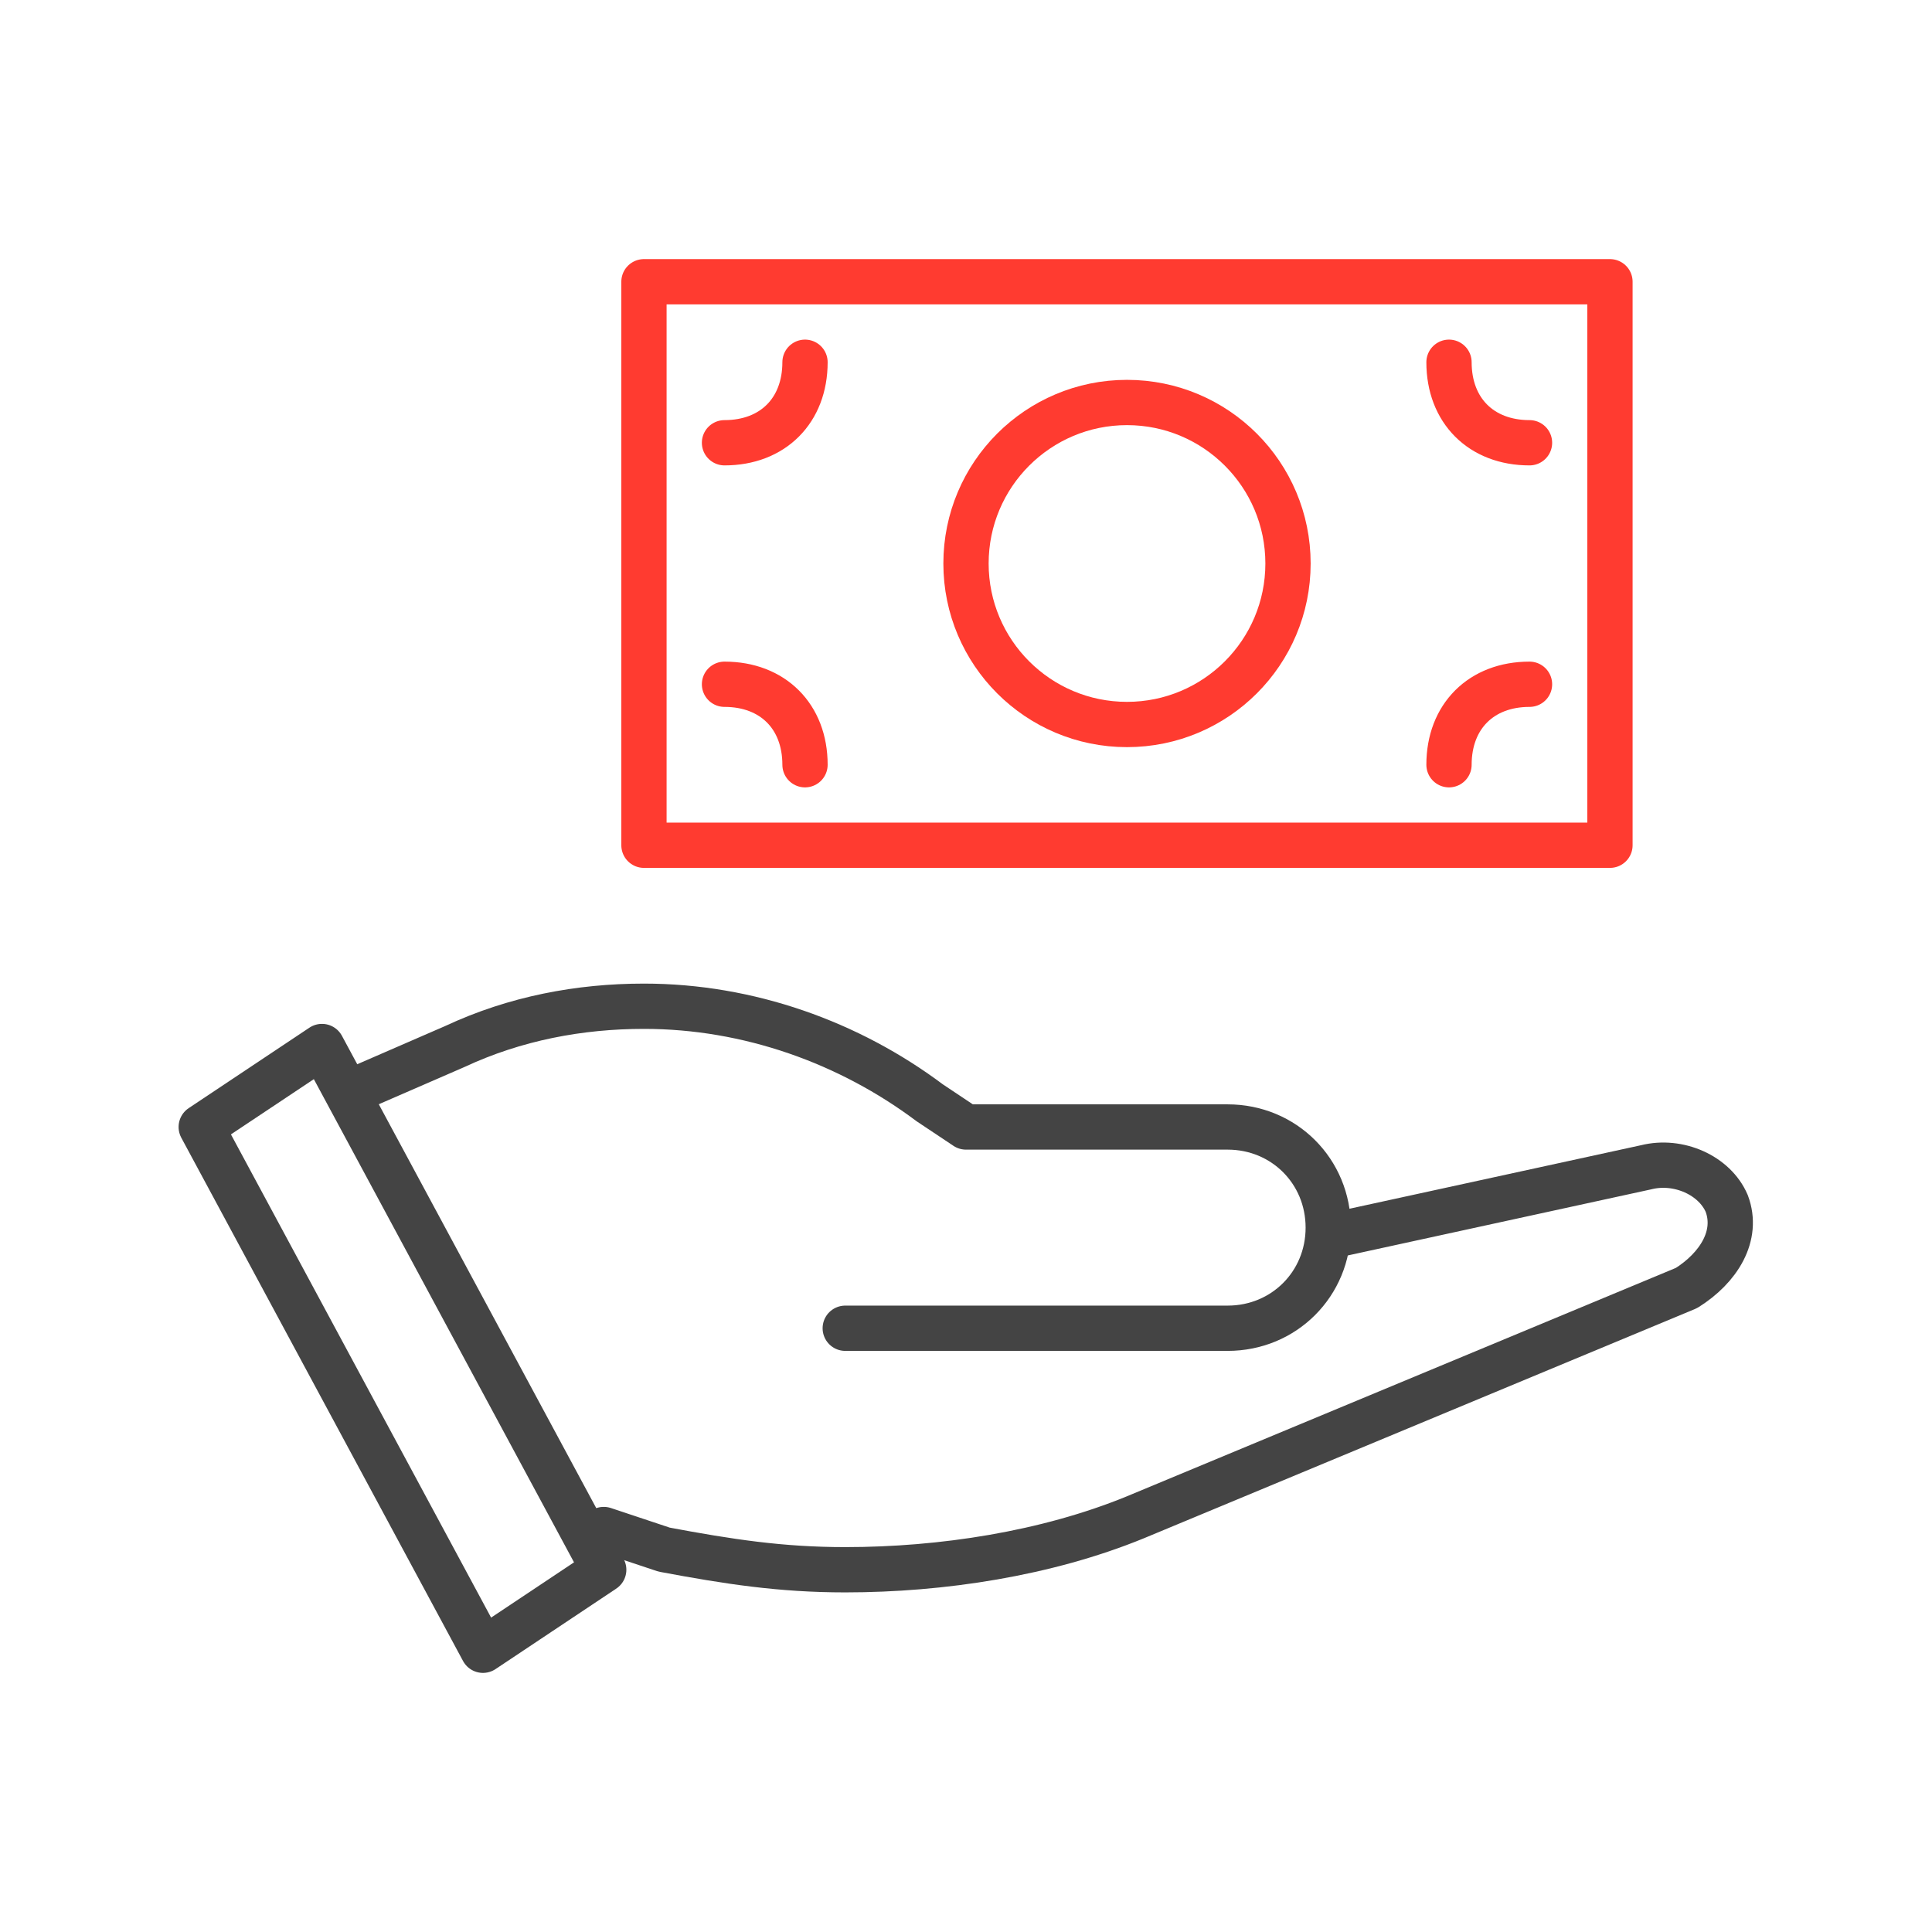 <svg width="64" height="64" viewBox="0 0 64 64" fill="none" xmlns="http://www.w3.org/2000/svg">
<path d="M53.332 9.333H21.332V28H53.332V9.333Z" stroke="#FF3B30" stroke-width="1.5" stroke-miterlimit="10" stroke-linecap="round" stroke-linejoin="round"/>
<path d="M37.333 24C40.279 24 42.667 21.612 42.667 18.667C42.667 15.721 40.279 13.333 37.333 13.333C34.388 13.333 32 15.721 32 18.667C32 21.612 34.388 24 37.333 24Z" stroke="#FF3B30" stroke-width="1.5" stroke-miterlimit="10" stroke-linecap="round" stroke-linejoin="round"/>
<path d="M50.667 14.667C49.067 14.667 48 13.6 48 12" stroke="#FF3B30" stroke-width="1.5" stroke-miterlimit="10" stroke-linecap="round" stroke-linejoin="round"/>
<path d="M24 22.667C25.6 22.667 26.667 23.733 26.667 25.333" stroke="#FF3B30" stroke-width="1.5" stroke-miterlimit="10" stroke-linecap="round" stroke-linejoin="round"/>
<path d="M24 14.667C25.6 14.667 26.667 13.6 26.667 12" stroke="#FF3B30" stroke-width="1.5" stroke-miterlimit="10" stroke-linecap="round" stroke-linejoin="round"/>
<path d="M50.667 22.667C49.067 22.667 48 23.733 48 25.333" stroke="#FF3B30" stroke-width="1.5" stroke-miterlimit="10" stroke-linecap="round" stroke-linejoin="round"/>
<path d="M44.133 40.933L54.533 38.667C55.6 38.4 56.8 38.933 57.2 39.867C57.6 40.933 56.933 42 55.867 42.667L37.6 50.267C34.667 51.467 31.2 52 28 52C25.867 52 24.133 51.733 22 51.333L20 50.667" stroke="#444444" stroke-width="1.5" stroke-miterlimit="10" stroke-linecap="round" stroke-linejoin="round"/>
<path d="M19.999 52L15.999 54.667L6.666 37.333L10.666 34.667L19.999 52Z" stroke="#444444" stroke-width="1.5" stroke-miterlimit="10" stroke-linecap="round" stroke-linejoin="round"/>
<path d="M28 44H40.667C42.533 44 44 42.533 44 40.667C44 38.8 42.533 37.333 40.667 37.333H32L30.8 36.533C28.133 34.533 24.8 33.333 21.333 33.333C19.2 33.333 17.067 33.733 15.067 34.667L12 36" stroke="#444444" stroke-width="1.5" stroke-miterlimit="10" stroke-linecap="round" stroke-linejoin="round"/>
</svg>
